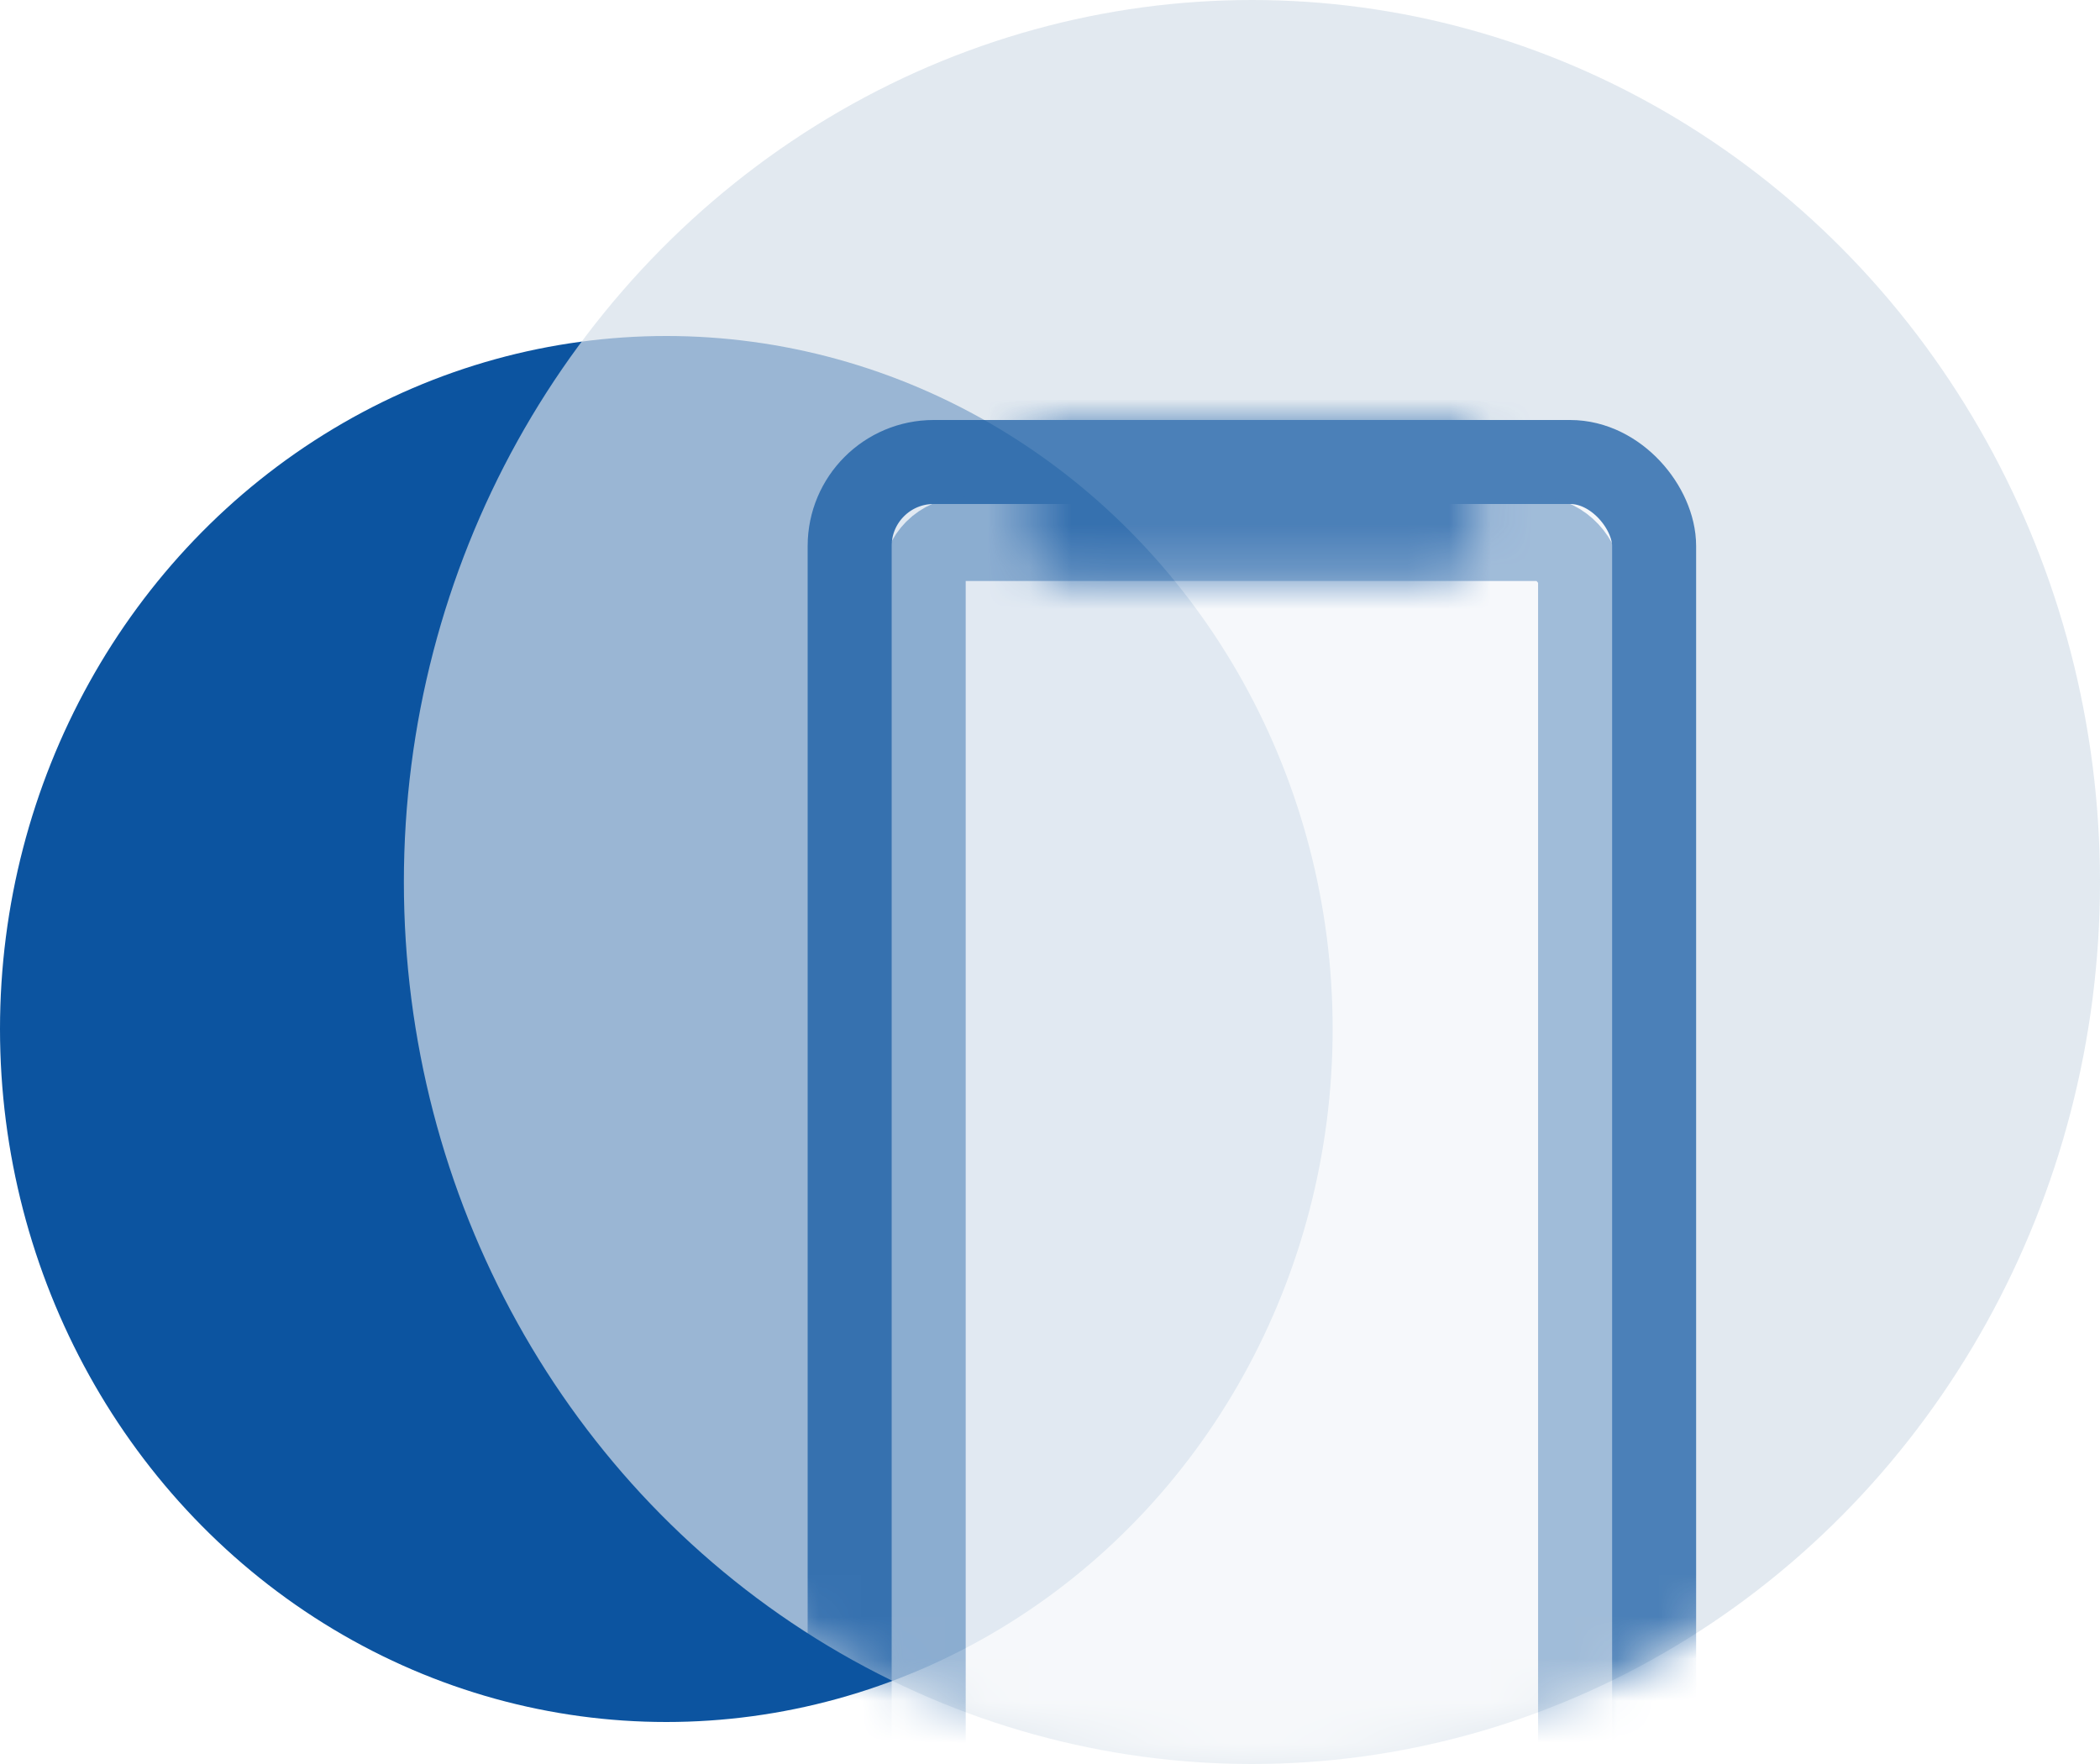 <svg width="50" height="42" viewBox="0 0 50 42" fill="none" xmlns="http://www.w3.org/2000/svg">
<g filter="url(#filter0_b_4004_15551)">
<ellipse cx="15.865" cy="24.5" rx="15.865" ry="16.5" fill="#0C54A0"/>
</g>
<g filter="url(#filter1_b_4004_15551)">
<ellipse cx="29.808" cy="21" rx="20.192" ry="21" fill="#D6E0EA" fill-opacity="0.7"/>
</g>
<mask id="mask0_4004_15551" style="mask-type:alpha" maskUnits="userSpaceOnUse" x="9" y="0" width="41" height="42">
<ellipse cx="29.808" cy="21" rx="20.192" ry="21" fill="#D6E0EA" fill-opacity="0.7"/>
</mask>
<g mask="url(#mask0_4004_15551)">
<g filter="url(#filter2_b_4004_15551)">
<rect x="20.23" y="11" width="19.154" height="38.333" rx="2" fill="white" stroke="#0C54A0" stroke-width="2"/>
<rect opacity="0.5" x="21.993" y="12.833" width="15.628" height="34.667" rx="1" fill="white" stroke="#0C54A0" stroke-width="2"/>
<mask id="path-6-inside-1_4004_15551" fill="white">
<path d="M24.519 10H35.096V12.667C35.096 13.219 34.648 13.667 34.096 13.667H25.519C24.967 13.667 24.519 13.219 24.519 12.667V10Z"/>
</mask>
<path d="M24.519 10H35.096V12.667C35.096 13.219 34.648 13.667 34.096 13.667H25.519C24.967 13.667 24.519 13.219 24.519 12.667V10Z" fill="#15293C" stroke="#0C54A0" stroke-width="3.667" mask="url(#path-6-inside-1_4004_15551)"/>
</g>
</g>
<defs>
<filter id="filter0_b_4004_15551" x="-4" y="4" width="39.731" height="41" filterUnits="userSpaceOnUse" color-interpolation-filters="sRGB">
<feFlood flood-opacity="0" result="BackgroundImageFix"/>
<feGaussianBlur in="BackgroundImageFix" stdDeviation="2"/>
<feComposite in2="SourceAlpha" operator="in" result="effect1_backgroundBlur_4004_15551"/>
<feBlend mode="normal" in="SourceGraphic" in2="effect1_backgroundBlur_4004_15551" result="shape"/>
</filter>
<filter id="filter1_b_4004_15551" x="5.615" y="-4" width="48.385" height="50" filterUnits="userSpaceOnUse" color-interpolation-filters="sRGB">
<feFlood flood-opacity="0" result="BackgroundImageFix"/>
<feGaussianBlur in="BackgroundImageFix" stdDeviation="2"/>
<feComposite in2="SourceAlpha" operator="in" result="effect1_backgroundBlur_4004_15551"/>
<feBlend mode="normal" in="SourceGraphic" in2="effect1_backgroundBlur_4004_15551" result="shape"/>
</filter>
<filter id="filter2_b_4004_15551" x="15.23" y="6" width="29.154" height="48.334" filterUnits="userSpaceOnUse" color-interpolation-filters="sRGB">
<feFlood flood-opacity="0" result="BackgroundImageFix"/>
<feGaussianBlur in="BackgroundImageFix" stdDeviation="2"/>
<feComposite in2="SourceAlpha" operator="in" result="effect1_backgroundBlur_4004_15551"/>
<feBlend mode="normal" in="SourceGraphic" in2="effect1_backgroundBlur_4004_15551" result="shape"/>
</filter>
</defs>
</svg>
